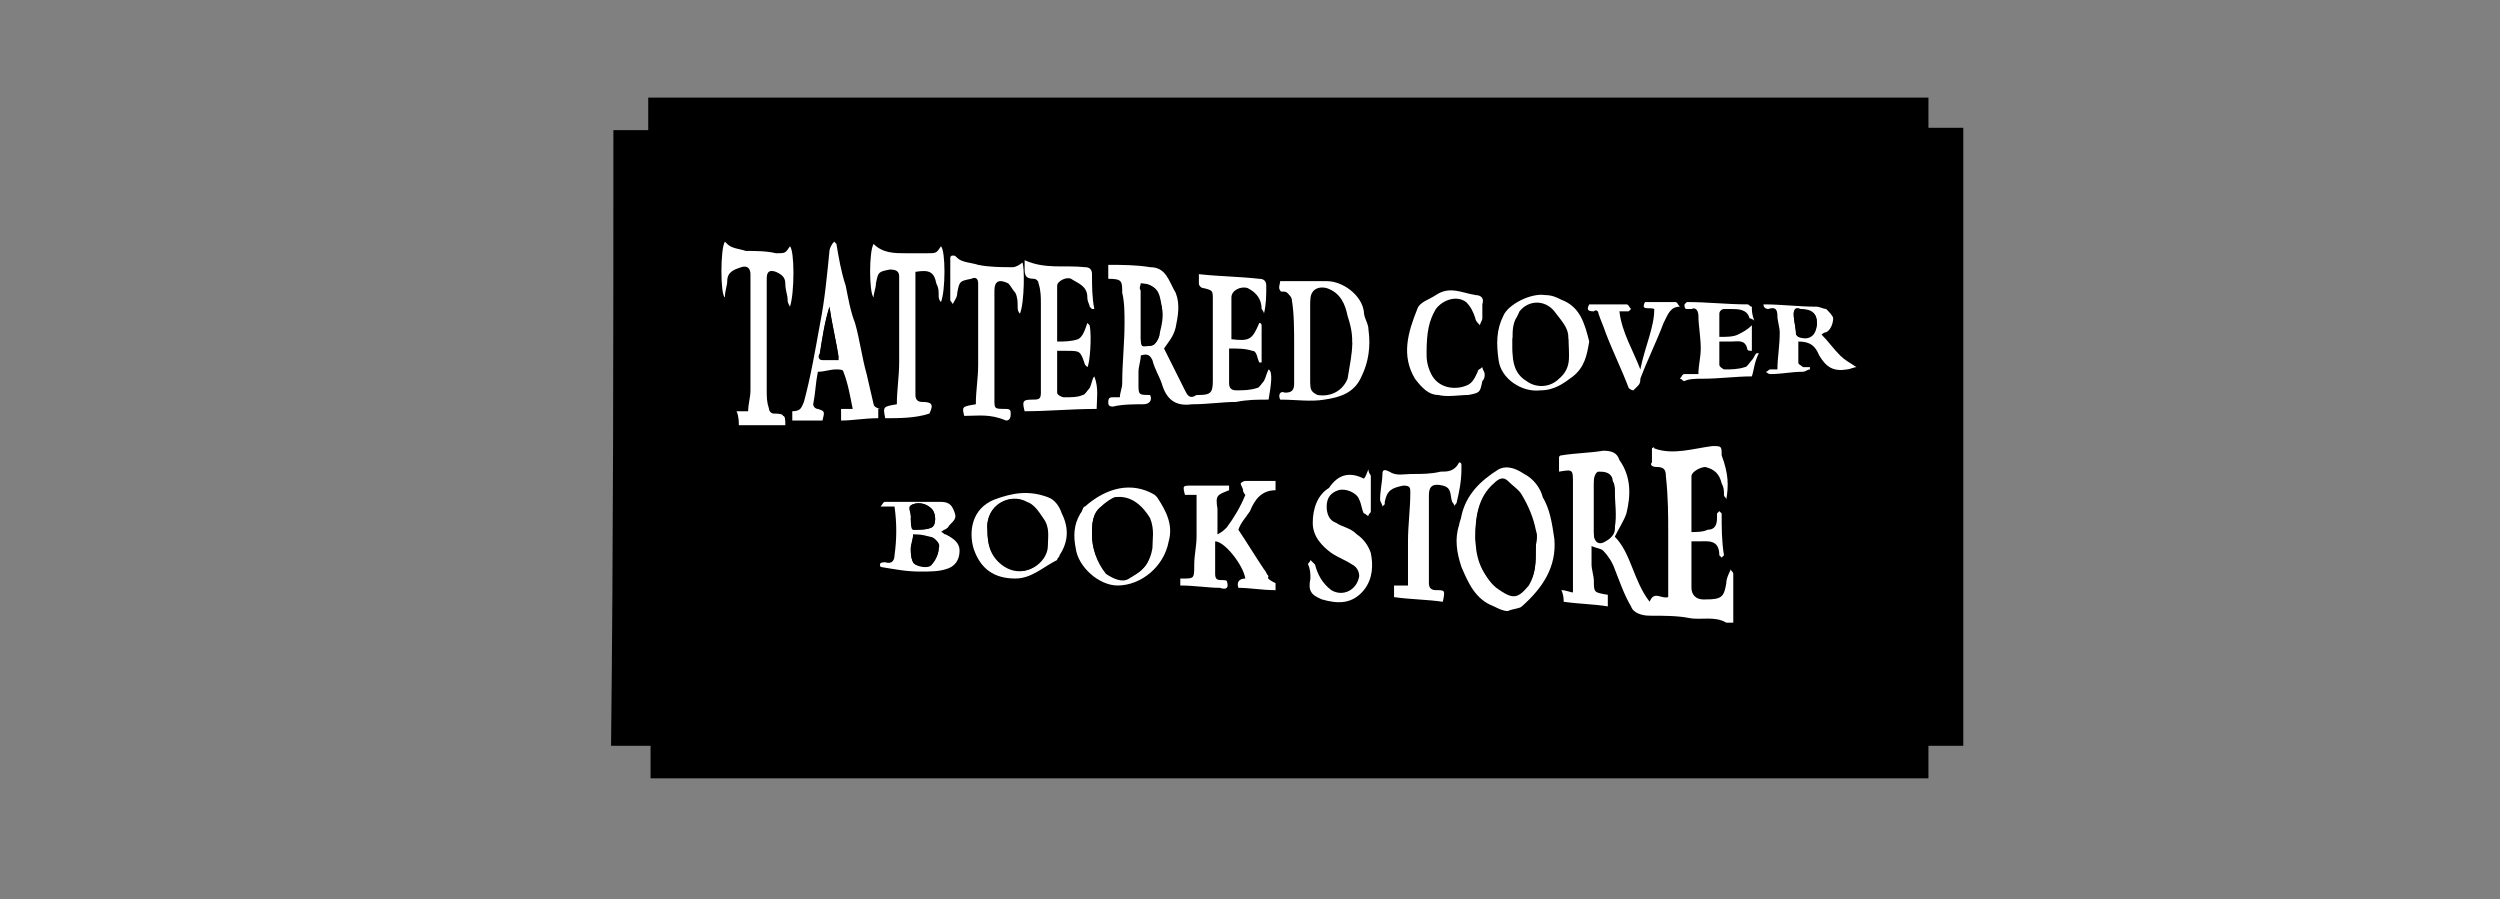 <?xml version="1.0" encoding="utf-8"?>
<!-- Generator: Adobe Illustrator 25.0.1, SVG Export Plug-In . SVG Version: 6.00 Build 0)  -->
<svg version="1.1" id="Layer_1" xmlns="http://www.w3.org/2000/svg" xmlns:xlink="http://www.w3.org/1999/xlink" x="0px" y="0px"
	 viewBox="0 0 107.6 38.7" style="enable-background:new 0 0 107.6 38.7;" xml:space="preserve">
<rect x="0" y="0" width="107.6" height="38.7" fill="#808080" stroke="none"/>
<style type="text/css">
	.st0{fill:#FFFFFF;}
</style>
<g>
	<path d="M26.4,5.6c0.5,0,1,0,1.5,0c0-0.5,0-0.9,0-1.4c18.4,0,36.7,0,55.1,0c0,0.4,0,0.9,0,1.3c0.5,0,1,0,1.5,0c0,8.9,0,17.7,0,26.6
		c-0.5,0-1,0-1.5,0c0,0.5,0,0.9,0,1.4c-18.3,0-36.7,0-55,0c0-0.4,0-0.9,0-1.4c-0.6,0-1.1,0-1.7,0C26.4,23.4,26.4,14.5,26.4,5.6z"/>
	<path d="M74.3,21.5C74.4,21.5,74.4,21.5,74.3,21.5c0.1-0.6,0.1-1.1,0.1-1.7c0-0.4,0-0.4-0.4-0.4c-0.8,0-1.7,0.3-2.5,0.1
		c0,0,0,0-0.1,0c0,0.2,0,0.4,0,0.6c0,0.2,0.1,0.3,0.2,0.2c0.3-0.1,0.4,0.1,0.4,0.4c0,0.8,0,1.6,0.1,2.5c0,0.5,0,1.1,0,1.6
		c0,0.4,0,0.8,0,1.1c-0.3,0.2-0.6-0.3-0.8,0.2c-0.7-0.9-0.8-2.1-1.5-2.8c0.2-0.4,0.5-0.6,0.5-1c0.2-0.8,0.1-1.6-0.3-2.3
		c-0.2-0.3-0.4-0.5-0.7-0.4c-0.6,0.1-1.2,0.1-1.8,0.2c-0.1,0-0.1,0.1-0.1,0.1c0,0.2,0,0.4,0,0.6c0.6-0.1,0.6-0.1,0.6,0.5
		c0,0.1,0,0.2,0,0.2c0,0.5,0,1,0,1.5c0,0.8,0,1.5,0,2.3c0,0.2,0,0.4,0,0.7c-0.2,0-0.3-0.1-0.5-0.1c0,0.2,0,0.4,0.1,0.5
		c0.7,0.1,1.3,0.1,1.9,0.2c0-0.2,0-0.4,0-0.5c-0.6-0.1-0.6-0.1-0.6-0.6c0-0.2-0.1-0.5-0.1-0.7c0-0.3,0-0.5,0-0.8
		c0.2,0.1,0.4,0.1,0.5,0.2c0.2,0.2,0.3,0.5,0.5,0.8c0.2,0.5,0.5,1.1,0.7,1.6c0.2,0.3,0.5,0.4,0.8,0.4c0.6,0,1.1,0,1.7,0.1
		c0.5,0.1,1.1,0,1.6,0.2c0.1,0,0.1,0,0.3,0c0-0.7,0-1.4,0-2.1c0-0.1-0.1-0.1-0.1-0.2c-0.1,0.2-0.1,0.4-0.2,0.6
		c-0.1,0.7-0.2,0.7-0.9,0.7c0,0-0.1,0-0.1,0c-0.3,0-0.5-0.2-0.5-0.5c0-0.2,0-0.4,0-0.5c0-0.5,0-1,0-1.5c0.1,0,0.2,0,0.3,0
		c0.5,0,0.9,0,0.9,0.6c0,0,0.1,0.1,0.1,0.1c0,0,0.1-0.1,0.1-0.1c0-0.6,0-1.2-0.1-1.8c0,0-0.1-0.1-0.1-0.1c0,0-0.1,0.1-0.1,0.1
		c0,0.1,0,0.1,0,0.2c0,0.3-0.1,0.5-0.4,0.5c-0.2,0-0.5,0-0.7,0.1c0-0.8,0-1.6,0-2.4c0-0.2,0.4-0.5,0.6-0.4c0.4,0.1,0.6,0.3,0.7,0.7
		c0,0.2,0,0.3,0.1,0.5C74.2,21.4,74.3,21.5,74.3,21.5z"/>
	<path d="M50.1,15c0.2-0.3,0.4-0.6,0.5-0.9c0.1-0.5,0.2-1,0-1.5c-0.2-0.5-0.4-1-1.1-1.1c-0.6,0-1.2-0.1-1.8-0.1c0,0.2,0,0.4,0,0.6
		c0.6,0,0.6,0,0.6,0.6c0,0.4,0.1,0.9,0.1,1.3c0,0.9-0.1,1.7-0.1,2.6c0,0.2,0,0.4-0.1,0.6c-0.1,0-0.2,0-0.3,0c-0.2,0-0.2,0-0.2,0.2
		c0,0.1,0,0.2,0.2,0.2c0.4,0,0.9-0.1,1.3-0.1c0.3,0,0.3-0.1,0.3-0.4c-0.5,0-0.5,0-0.5-0.5c0-0.2,0-0.3,0-0.5c0-0.2,0-0.5,0.1-0.7
		c0.3-0.1,0.4,0,0.5,0.2c0.1,0.3,0.3,0.6,0.4,1c0.2,0.7,0.6,0.9,1.3,0.9c0.6-0.1,1.2-0.1,1.9-0.1c0.5,0,0.9,0,1.4-0.1
		c0.2-0.6,0.2-1.2,0-1.3c-0.1,0.2-0.1,0.3-0.2,0.5c-0.1,0.1-0.2,0.3-0.3,0.3c-0.3,0.1-0.6,0.1-0.9,0.1c-0.2,0-0.3-0.1-0.3-0.3
		c0-0.5,0-1,0-1.5c0.4,0,0.7,0,1,0.1c0.1,0.1,0.2,0.3,0.3,0.5c0,0,0.1,0,0.1,0c0-0.5,0-1.1,0-1.6c0,0-0.1-0.1-0.1-0.1
		c-0.3,0.7-0.4,0.8-1.2,0.7c0-0.6,0-1.2,0-1.8c0-0.3,0.4-0.5,0.7-0.4c0.4,0.1,0.6,0.4,0.6,0.9c0,0.1,0.1,0.2,0.1,0.2
		c0.1-0.4,0.1-0.8,0.1-1.2c0-0.2-0.1-0.3-0.3-0.3c-0.8,0-1.7-0.1-2.6-0.2c0,0.1,0,0.3,0,0.4c0,0.1,0.1,0.2,0.2,0.2
		c0.4,0.1,0.4,0.1,0.4,0.5c0,1.2,0,2.3,0,3.5c0,0.6-0.1,0.6-0.6,0.6c0,0-0.1,0-0.1,0c-0.3,0.3-0.4,0-0.5-0.2
		C50.7,16.2,50.4,15.6,50.1,15z"/>
	<path d="M66.9,23.2C66.9,23.2,66.9,23.2,66.9,23.2c-0.1-0.7-0.2-1.3-0.4-1.9c-0.1-0.5-0.4-0.8-0.8-1c-0.3-0.2-0.7-0.4-1.1-0.2
		c-0.8,0.5-1.4,1.1-1.6,2c0,0.1,0,0.3-0.1,0.4c-0.2,0.6-0.1,1.3,0.1,1.8c0.3,0.7,0.6,1.4,1.4,1.7c0.2,0.1,0.4,0.2,0.6,0.2
		c0.2,0,0.5-0.1,0.6-0.2C66.4,25.3,67,24.4,66.9,23.2z"/>
	<path d="M33.8,18.3c0-0.2,0-0.4,0-0.6c0-0.1-0.3,0-0.4-0.1c-0.1,0-0.2-0.1-0.2-0.2c0-0.3-0.1-0.5-0.1-0.8c0-1,0-2,0-3
		c0-0.6,0-1.2,0-1.8c0-0.3,0.1-0.4,0.4-0.3c0.2,0.1,0.4,0.2,0.4,0.5c0,0.2,0,0.4,0.1,0.7c0,0.1,0.1,0.2,0.1,0.3
		c0.2-0.5,0.2-2.4,0-2.6c-0.2,0.3-0.2,0.3-0.6,0.3c-0.5,0-0.9,0-1.3-0.1c-0.3,0-0.6,0-0.8-0.3c0,0-0.1-0.1-0.1-0.1
		c-0.2,0.3-0.2,2.3,0,2.4c0-0.2,0.1-0.4,0.1-0.7c0-0.4,0.3-0.5,0.6-0.6c0.3-0.1,0.4,0.1,0.4,0.3c0,0.3,0,0.5,0,0.8
		c0,1.4,0,2.8,0,4.2c0,0.3,0,0.6-0.1,0.9c-0.2,0-0.3,0-0.5,0c0,0.2,0,0.4,0.1,0.6C32.5,18.3,33.2,18.3,33.8,18.3z"/>
	<path d="M37.8,17.6c0,0-0.1,0-0.1,0c-0.1-0.1-0.2-0.1-0.3-0.2c-0.1-0.4-0.2-0.9-0.3-1.3c-0.2-0.7-0.3-1.5-0.5-2.2
		c-0.1-0.5-0.3-1.1-0.4-1.6c-0.1-0.6-0.2-1.2-0.4-1.8c0,0,0,0-0.1-0.1c-0.1,0.1-0.2,0.3-0.2,0.4c-0.1,1-0.2,2.1-0.4,3.1
		c-0.2,1.2-0.5,2.3-0.7,3.4c-0.1,0.2-0.1,0.5-0.5,0.4c0,0.2,0,0.3,0,0.4c0.5,0,0.9,0,1.3,0c0.1-0.4,0.1-0.4-0.2-0.5
		c-0.1,0-0.2-0.1-0.2-0.2c0.1-0.5,0.1-0.9,0.2-1.4c0.3,0,0.5-0.1,0.8-0.1c0.1,0,0.3,0,0.3,0.1c0.1,0.5,0.2,1,0.4,1.6
		c-0.2,0-0.3,0-0.5,0c0,0.2,0,0.3,0,0.5c0.6,0,1.1-0.1,1.6-0.1C37.7,17.9,37.8,17.7,37.8,17.6z"/>
	<path d="M47.2,17.6c0-0.5,0.2-1,0.1-1.5c-0.1,0.2-0.2,0.4-0.2,0.5c-0.1,0.1-0.2,0.3-0.3,0.3c-0.3,0.1-0.5,0.1-0.8,0.1
		c-0.1,0-0.3-0.1-0.3-0.2c0-0.6,0-1.2,0-1.8c0.2,0,0.3,0,0.4,0c0.6,0,0.6,0,0.8,0.6c0,0,0,0.1,0.1,0.1c0.1-0.1,0.2-1.4,0.1-1.8
		c0-0.1-0.1-0.1-0.1-0.1c-0.1,0.3-0.2,0.6-0.4,0.7c-0.2,0.1-0.5,0.1-0.9,0.1c0-0.8,0-1.6,0-2.4c0-0.2,0.4-0.4,0.6-0.3
		c0.3,0.2,0.7,0.3,0.7,0.8c0,0.1,0,0.2,0.1,0.4c0,0.1,0.1,0.1,0.1,0.1c0,0,0.1,0,0.1,0c0-0.5-0.1-1-0.1-1.5c0-0.2-0.1-0.2-0.3-0.3
		c-0.9-0.1-1.7,0.1-2.6-0.3c0,0.2,0,0.2,0,0.3c0,0.3,0,0.5,0.4,0.5c0.1,0,0.2,0.1,0.2,0.2c0,0.3,0.1,0.6,0.1,0.9c0,1.3,0,2.5,0,3.8
		c0,0.3-0.1,0.4-0.4,0.3c-0.4,0-0.4,0.1-0.3,0.5C45.1,17.7,46.1,17.7,47.2,17.6z"/>
	<path d="M55.1,17.2c0.7,0,1.3,0,1.9,0c0.7-0.1,1.3-0.3,1.6-1c0.3-0.6,0.4-1.3,0.3-2c0-0.3-0.2-0.5-0.2-0.8
		c-0.1-0.7-0.9-1.3-1.6-1.3c-0.6,0-1.3,0-2,0c0,0.1,0,0.3,0,0.4c0,0.1,0.2,0,0.3,0.1c0.1,0.1,0.2,0.2,0.2,0.3c0,0.7,0.1,1.4,0.1,2
		c0,0.5,0,1.1,0,1.6c0,0.2-0.1,0.4-0.4,0.4C55.1,16.9,55.1,17,55.1,17.2z"/>
	<path d="M38.1,18c0.7,0,1.3,0,1.9,0c0.2-0.4,0.1-0.5-0.3-0.5c-0.2,0-0.3-0.1-0.3-0.3c0-0.9,0-1.8,0-2.6c0-0.7,0-1.4,0-2.1
		c0-0.2,0-0.4,0-0.6c0.6-0.1,0.8,0,0.9,0.5c0,0.2,0,0.3,0.1,0.5c0,0.1,0.1,0.2,0.1,0.3c0.2-0.5,0.2-2.2,0-2.4
		c-0.2,0.3-0.2,0.3-0.6,0.3c-0.3,0-0.6,0-0.9,0c-0.5,0-1,0-1.4-0.4c-0.2,0.3-0.1,2.1,0,2.3c0-0.2,0.1-0.4,0.1-0.6
		c0.1-0.5,0.1-0.5,0.6-0.6c0.2,0,0.4,0,0.4,0.3c0,0.2,0,0.5,0,0.7c0,1,0,2,0,3c0,0.6,0,1.2-0.1,1.8C38,17.6,38,17.6,38.1,18z"/>
	<path d="M54.9,25.1C54.8,25.1,54.8,25.1,54.9,25.1c-0.2-0.1-0.3-0.2-0.5-0.4c-0.1-0.1-0.2-0.2-0.2-0.3c-0.4-0.6-0.7-1.1-1.1-1.7
		c0.2-0.2,0.4-0.5,0.5-0.8c0.3-0.4,0.6-0.8,1.1-0.9c0-0.2,0-0.3,0-0.4c-0.4,0-0.9,0-1.3,0c-0.1,0-0.2,0.1-0.2,0.1
		c0,0.1,0.1,0.2,0.1,0.3c0,0.1,0.1,0.2,0.1,0.2c-0.3,0.5-0.5,0.9-0.8,1.4c-0.1,0.1-0.3,0.2-0.4,0.3c0-0.4,0-0.8,0-1.1
		c0-0.6,0-0.6,0.5-0.8c0-0.1,0-0.2,0-0.2c-0.5,0-1.1,0-1.6,0c-0.4,0-0.4,0-0.3,0.4c0.2,0,0.3,0,0.5,0c0,0.6,0,1.2,0,1.8
		c0,0.4,0,0.8-0.1,1.2c0,0.6-0.1,0.6-0.5,0.6c0,0,0,0-0.1,0c0,0.1,0,0.2,0,0.3c0.6,0,1.1,0.1,1.7,0.1c0.3,0,0.3,0,0.3-0.3
		c-0.2-0.1-0.5,0.1-0.5-0.3c0-0.5,0-0.9,0-1.4c0.4,0,1.2,1,1.3,1.6c-0.2,0.1-0.4,0.1-0.3,0.4c0.5,0,1.1,0.1,1.6,0.1
		C54.9,25.3,54.9,25.2,54.9,25.1z"/>
	<path d="M41.5,17.9c0.6,0,1.2,0,1.8,0c0.2,0,0.2-0.1,0.2-0.3c0-0.2,0-0.2-0.2-0.2c-0.4,0-0.4,0-0.5-0.4c0-0.1,0-0.2,0-0.4
		c0-0.9,0-1.8,0-2.7c0-0.5,0-1,0-1.6c0-0.4,0.2-0.6,0.6-0.3c0.1,0.1,0.2,0.2,0.3,0.4c0.1,0.2,0.1,0.4,0.1,0.6c0,0.1,0.1,0.2,0.1,0.3
		c0.2-0.5,0.2-2.1,0.1-2.2c-0.2,0.1-0.3,0.2-0.4,0.2c-0.5,0-1,0-1.5-0.1c-0.3,0-0.6,0-0.9-0.3c0,0-0.1,0-0.2-0.1
		c0,0.1-0.1,0.1-0.1,0.1c0,0.6,0,1.2,0,1.8c0,0.1,0.1,0.1,0.1,0.2c0.1-0.2,0.1-0.4,0.2-0.5c0.1-0.5,0.2-0.5,0.6-0.6
		c0.2,0,0.3,0,0.3,0.2c0,0.2,0,0.5,0,0.7c0,0.9,0,1.9,0,2.8c0,0.6-0.1,1.1-0.1,1.7C41.3,17.4,41.3,17.4,41.5,17.9z"/>
	<path d="M62.1,25.9c0.1-0.5,0.1-0.5-0.4-0.5c-0.2,0-0.3-0.1-0.3-0.3c0-0.6,0-1.1,0-1.7c0-0.7,0-1.4,0-2.1c0-0.4,0.2-0.5,0.6-0.4
		c0.4,0.1,0.4,0.4,0.4,0.7c0,0.1,0.1,0.2,0.1,0.2c0-0.1,0.1-0.1,0.1-0.2c0.1-0.5,0.1-1,0.2-1.4c0-0.1,0-0.2,0-0.2c0,0-0.1,0-0.1-0.1
		c-0.1,0.5-0.5,0.4-0.8,0.4c-0.4,0-0.8,0.1-1.2,0.1c-0.3,0-0.7,0.1-1-0.1c-0.2-0.1-0.2,0-0.3,0.1c0,0.4-0.1,0.8-0.1,1.1
		c0,0.1,0,0.2,0.1,0.3c0.1-0.1,0.1-0.1,0.1-0.1c0,0,0-0.1,0-0.1c0.1-0.5,0.4-0.7,0.8-0.7c0.3,0,0.3,0.1,0.3,0.3
		c0,0.7-0.1,1.4-0.1,2.1c0,0.3,0,0.7,0,1c0,0.3,0,0.6,0,0.9c-0.2,0-0.4,0-0.6,0c0,0.2,0,0.3,0,0.5C60.7,25.8,61.4,25.8,62.1,25.9z"
		/>
	<path d="M58.7,20.6c-0.5-0.4-1.1-0.2-1.5,0.1c-0.5,0.4-0.7,0.9-0.7,1.5c0,0.6,0.4,1,0.8,1.3c0.3,0.2,0.6,0.3,0.9,0.5
		c0.2,0.1,0.3,0.3,0.3,0.5c0,0.6-0.6,0.9-1.2,0.6c-0.4-0.2-0.6-0.6-0.7-1.1c0-0.1-0.1-0.1-0.2-0.2c0,0.1-0.1,0.1-0.1,0.2
		c0,0.2,0.1,0.4,0.1,0.6c-0.1,0.5,0.1,0.7,0.5,0.9c0.7,0.2,1.3,0.2,1.8-0.4c0.4-0.5,0.4-1.1,0.3-1.6c-0.1-0.3-0.4-0.6-0.6-0.8
		c-0.2-0.2-0.6-0.3-0.9-0.5c-0.3-0.2-0.4-0.4-0.4-0.7c0-0.3,0.2-0.6,0.5-0.7c0.3-0.1,0.8,0.1,0.9,0.4c0.1,0.2,0.1,0.4,0.2,0.6
		c0,0.1,0.1,0.1,0.2,0.1c0-0.1,0.1-0.1,0.1-0.2c0-0.5,0-1,0-1.5c0-0.1,0-0.1-0.1-0.3C58.8,20.4,58.7,20.5,58.7,20.6z"/>
	<path d="M48.1,25.2c1,0,2-0.8,2.2-1.9c0.2-0.7-0.1-1.3-0.5-1.9c0,0-0.1-0.1-0.1-0.1c-1.1-0.6-2.1-0.4-3,0.5
		c-0.1,0.1-0.1,0.2-0.2,0.3c-0.2,0.5-0.2,1-0.2,1.5C46.4,24.4,47.3,25.2,48.1,25.2z"/>
	<path d="M68.4,14.7c-0.2-0.7-0.3-1.5-1.2-1.8c-0.2-0.1-0.5-0.2-0.7-0.2c-0.6-0.1-1.5,0.4-1.8,0.9c-0.3,0.6-0.3,1.3-0.2,1.9
		c0.1,0.8,1,1.4,1.8,1.3c0.5-0.1,0.9-0.4,1.4-0.6C68.1,15.8,68.2,15.3,68.4,14.7z"/>
	<path d="M43.7,24.9c0.7,0,1.3-0.5,1.8-0.8c0.1,0,0.1-0.1,0.1-0.2c0.3-0.6,0.4-1.2,0.1-1.8c-0.2-0.3-0.3-0.5-0.6-0.7
		c-0.8-0.3-1.6-0.2-2.3,0.1c-0.9,0.4-1.1,1.4-0.9,2.1C42.1,24.5,42.7,24.9,43.7,24.9z"/>
	<path d="M38.5,21.8c0.1,0.7,0.1,1.4,0,2.1c-0.1,0.3-0.1,0.4-0.4,0.3c-0.2,0-0.3,0-0.2,0.2c0.6,0.1,1.2,0.2,1.7,0.2
		c0.3,0,0.7,0,1.1-0.1c0.4-0.1,0.6-0.4,0.6-0.8c0-0.3-0.1-0.5-0.6-0.7c-0.1,0-0.1-0.1-0.2-0.1c0.1-0.1,0.2-0.1,0.3-0.2
		c0.2-0.2,0.4-0.3,0.3-0.6c-0.1-0.3-0.3-0.5-0.6-0.5c-0.8,0-1.6,0-2.4,0c-0.1,0-0.1,0.1-0.2,0.2C38.1,21.7,38.3,21.8,38.5,21.8z"/>
	<path d="M61.4,15.2c0-0.9,0.1-1.4,0.4-1.9c0.2-0.4,0.9-0.6,1.3-0.3c0.3,0.2,0.4,0.4,0.4,0.7c0,0.1,0.1,0.2,0.2,0.3
		c0-0.1,0.1-0.2,0.1-0.3c0-0.2,0-0.4,0-0.6c0-0.3-0.1-0.4-0.3-0.4c-0.6-0.1-1.1-0.4-1.7,0c-0.3,0.2-0.6,0.3-0.8,0.6
		c-0.4,1-0.8,1.9-0.1,3c0.2,0.4,0.6,0.6,1,0.7c0.4,0,0.9,0,1.3,0c0.5-0.1,0.5-0.1,0.6-0.6c0-0.1,0.1-0.2,0.1-0.3
		c0-0.1,0-0.2-0.1-0.3c-0.1,0.1-0.2,0.1-0.2,0.2c-0.1,0.3-0.2,0.5-0.5,0.6c-0.5,0.2-1.2,0.1-1.5-0.5C61.4,15.7,61.4,15.4,61.4,15.2z
		"/>
	<path d="M75.9,13.1c0,0.3,0.1,0.3,0.3,0.2c0.3,0,0.4,0.1,0.4,0.3c0,0.2,0.1,0.5,0.1,0.7c0,0.5,0,1-0.1,1.6c-0.1,0-0.2,0-0.3,0
		c-0.1,0-0.2,0.1-0.2,0.1c0.1,0,0.2,0.1,0.2,0.1c0.5,0,0.9,0,1.4-0.1c0.1,0,0.2-0.1,0.3-0.1c0,0,0-0.1,0-0.1c-0.1,0-0.2,0-0.3,0
		c-0.1,0-0.2-0.1-0.2-0.2c0-0.3,0-0.6,0-0.9c0.4,0,0.7,0.1,0.9,0.6c0.3,0.5,0.6,0.7,1.2,0.6c0.1,0,0.3,0,0.4-0.1
		c-0.3-0.2-0.5-0.3-0.7-0.5c-0.3-0.3-0.5-0.6-0.8-0.9c0,0,0.1-0.1,0.2-0.1c0.3-0.1,0.4-0.4,0.3-0.6c0-0.2-0.2-0.3-0.3-0.4
		c-0.1-0.1-0.2-0.1-0.4-0.1C77.5,13.1,76.7,13.1,75.9,13.1z"/>
	<path d="M71.2,13.3c0,0.9-0.4,1.6-0.7,2.4c-0.2-0.9-0.8-1.6-0.9-2.5c0.2,0,0.3,0,0.4,0c0,0,0,0,0.1-0.1C70.1,13,70,12.9,70,12.9
		c-0.5,0-1,0-1.6,0c0,0.2-0.1,0.3,0.2,0.3c0.1,0,0.2,0.1,0.2,0.1c0.1,0.3,0.2,0.5,0.3,0.8c0.3,0.8,0.7,1.6,1,2.4
		c0,0.1,0.1,0.1,0.2,0.1c0.1,0,0.2-0.1,0.2-0.2c0.1-0.1,0.1-0.2,0.1-0.3c0.3-0.8,0.7-1.6,1-2.4c0.1-0.3,0.2-0.6,0.7-0.7
		c-0.1-0.1-0.1-0.2-0.2-0.2c-0.4,0-0.9,0-1.3,0C70.7,13.4,71,13.2,71.2,13.3z"/>
	<path d="M75.4,16.2c0-0.3,0.1-0.6,0.1-0.9c0,0-0.1,0-0.1,0c-0.1,0.1-0.1,0.2-0.2,0.3c-0.1,0.1-0.2,0.3-0.3,0.3
		c-0.3,0.1-0.6,0.1-0.9,0.1c-0.1,0-0.2-0.1-0.2-0.2c0-0.3,0-0.7,0-1c0.2,0,0.4,0,0.5,0c0.3,0,0.6,0,0.7,0.3c0,0,0.1,0,0.2,0.1
		c0-0.4,0-0.7,0-1.1c-0.2,0.1-0.4,0.3-0.6,0.4c-0.2,0.1-0.5,0.1-0.8,0.1c0-0.4,0-0.7,0-1c0-0.1,0.1-0.2,0.2-0.2c0.1,0,0.2,0,0.3,0
		c0.3,0.1,0.7,0,0.8,0.4c0,0,0.1,0.1,0.2,0.1c0-0.2,0-0.4-0.1-0.6c0-0.1-0.1-0.1-0.2-0.1c-0.9-0.1-1.7-0.1-2.6-0.1
		c0,0-0.1,0.1-0.1,0.1c0,0.1,0.1,0.1,0.1,0.2c0,0,0.1,0,0.2,0c0.2,0,0.3,0.1,0.3,0.3c0,0.5,0.1,1,0.1,1.4c0,0.4,0,0.7-0.1,1.1
		c-0.2,0-0.4,0-0.6,0c-0.1,0-0.1,0.1-0.2,0.2c0.1,0,0.1,0.1,0.2,0.1c0.3,0,0.6,0,0.8-0.1C74,16.3,74.7,16.3,75.4,16.2z"/>
	<path class="st0" d="M74.3,21.5c0-0.1-0.1-0.1-0.1-0.2c0-0.2,0-0.3-0.1-0.5c-0.1-0.4-0.3-0.6-0.7-0.7c-0.2,0-0.6,0.2-0.6,0.4
		c0,0.8,0,1.6,0,2.4c0.2,0,0.5,0,0.7-0.1c0.3,0,0.4-0.2,0.4-0.5c0-0.1,0-0.1,0-0.2c0,0,0.1-0.1,0.1-0.1c0,0,0.1,0.1,0.1,0.1
		c0,0.6,0,1.2,0.1,1.8c0,0-0.1,0.1-0.1,0.1c0,0-0.1-0.1-0.1-0.1c0-0.7-0.5-0.6-0.9-0.6c-0.1,0-0.2,0-0.3,0c0,0.5,0,1,0,1.5
		c0,0.2,0,0.4,0,0.5c0,0.3,0.2,0.5,0.5,0.5c0,0,0.1,0,0.1,0c0.7,0,0.8-0.1,0.9-0.7c0-0.2,0.1-0.4,0.2-0.6c0,0.1,0.1,0.1,0.1,0.2
		c0,0.7,0,1.4,0,2.1c-0.1,0-0.2,0-0.3,0c-0.5-0.3-1.1-0.1-1.6-0.2c-0.5-0.1-1.1-0.1-1.7-0.1c-0.3,0-0.7-0.1-0.8-0.4
		c-0.3-0.5-0.5-1.1-0.7-1.6c-0.1-0.3-0.3-0.6-0.5-0.8c-0.1-0.1-0.3-0.1-0.5-0.2c0,0.3,0,0.6,0,0.8c0,0.2,0.1,0.5,0.1,0.7
		c0,0.5,0,0.5,0.6,0.6c0,0.2,0,0.4,0,0.5c-0.6-0.1-1.2-0.1-1.9-0.2c0-0.1,0-0.3-0.1-0.5c0.2,0,0.4,0.1,0.5,0.1c0-0.2,0-0.5,0-0.7
		c0-0.8,0-1.5,0-2.3c0-0.5,0-1,0-1.5c0-0.1,0-0.2,0-0.2c0-0.6,0-0.6-0.6-0.5c0-0.2,0-0.4,0-0.6c0-0.1,0.1-0.1,0.1-0.1
		c0.6-0.1,1.2-0.1,1.8-0.2c0.4,0,0.6,0.1,0.7,0.4c0.5,0.7,0.5,1.5,0.3,2.3c-0.1,0.3-0.3,0.6-0.5,1c0.7,0.7,0.8,1.9,1.5,2.8
		c0.2-0.5,0.5-0.1,0.8-0.2c0-0.3,0-0.7,0-1.1c0-0.5,0-1.1,0-1.6c0-0.8,0-1.6-0.1-2.5c0-0.3-0.1-0.4-0.4-0.4c-0.2,0-0.3-0.1-0.2-0.2
		c0-0.2,0-0.4,0-0.6c0,0,0.1-0.1,0.1,0c0.8,0.3,1.7,0,2.5-0.1c0.4,0,0.4,0,0.4,0.4C74.4,20.4,74.4,20.9,74.3,21.5
		C74.4,21.5,74.4,21.5,74.3,21.5z M68.6,22.3C68.6,22.3,68.6,22.3,68.6,22.3c0,0.2,0,0.4,0,0.6c0,0.4,0.2,0.5,0.5,0.3
		c0.2-0.1,0.4-0.3,0.4-0.5c0.1-0.5,0-1.1,0-1.6c0-0.2-0.1-0.3-0.1-0.5c-0.1-0.3-0.4-0.3-0.6-0.3c-0.1,0-0.2,0.2-0.2,0.4
		C68.6,21.3,68.6,21.8,68.6,22.3z"/>
	<path class="st0" d="M50.1,15c0.3,0.6,0.6,1.2,0.9,1.8c0.1,0.2,0.2,0.4,0.5,0.2c0,0,0.1,0,0.1,0c0.5,0,0.6-0.1,0.6-0.6
		c0-1.2,0-2.3,0-3.5c0-0.4,0-0.4-0.4-0.5c-0.1,0-0.2-0.1-0.2-0.2c0-0.1,0-0.3,0-0.4c0.9,0.1,1.7,0.1,2.6,0.2c0.2,0,0.3,0.1,0.3,0.3
		c0,0.4,0,0.8-0.1,1.2c0-0.1-0.1-0.2-0.1-0.2c0-0.4-0.2-0.7-0.6-0.9c-0.3-0.1-0.7,0.1-0.7,0.4c0,0.6,0,1.2,0,1.8
		c0.8,0.1,0.9,0,1.2-0.7c0.1,0,0.1,0.1,0.1,0.1c0,0.5,0,1.1,0,1.6c0,0-0.1,0-0.1,0c-0.1-0.2-0.1-0.5-0.3-0.5c-0.3-0.1-0.6-0.1-1-0.1
		c0,0.5,0,1,0,1.5c0,0.2,0.1,0.3,0.3,0.3c0.3,0,0.6,0,0.9-0.1c0.1,0,0.2-0.2,0.3-0.3c0.1-0.2,0.1-0.3,0.2-0.5c0.2,0.1,0.1,0.7,0,1.3
		c-0.5,0-0.9,0-1.4,0.1c-0.6,0-1.2,0.1-1.9,0.1c-0.7,0.1-1.1-0.2-1.3-0.9c-0.1-0.3-0.3-0.6-0.4-1c-0.1-0.2-0.2-0.3-0.5-0.2
		c0,0.2-0.1,0.5-0.1,0.7c0,0.2,0,0.3,0,0.5c0,0.5,0,0.5,0.5,0.5c0.1,0.2,0,0.4-0.3,0.4c-0.4,0-0.9,0-1.3,0.1c-0.2,0-0.2-0.1-0.2-0.2
		c0-0.2,0.1-0.2,0.2-0.2c0.1,0,0.2,0,0.3,0c0-0.2,0.1-0.4,0.1-0.6c0-0.9,0.1-1.7,0.1-2.6c0-0.4,0-0.9-0.1-1.3c0-0.5,0-0.6-0.6-0.6
		c0-0.2,0-0.4,0-0.6c0.6,0,1.2,0,1.8,0.1c0.7,0,0.8,0.6,1.1,1.1c0.2,0.5,0.1,1,0,1.5C50.5,14.5,50.3,14.7,50.1,15z M49.1,12.2
		c0,0.1,0,0.2,0,0.3c0,0.7,0,1.4,0,2.1c0,0.1,0.1,0.3,0.1,0.3c0.2,0,0.4,0,0.5-0.1c0.1-0.1,0.2-0.3,0.2-0.4c0-0.4,0.1-0.8,0.1-1.2
		C49.8,12.5,49.7,12.2,49.1,12.2z"/>
	<path class="st0" d="M66.9,23.2c0.1,1.2-0.5,2.1-1.4,2.9c-0.1,0.1-0.4,0.1-0.6,0.2c-0.2,0-0.4-0.1-0.6-0.2c-0.8-0.3-1.1-1-1.4-1.7
		c-0.2-0.6-0.3-1.2-0.1-1.8c0-0.1,0.1-0.3,0.1-0.4c0.2-0.9,0.8-1.5,1.6-2c0.4-0.2,0.8,0,1.1,0.2c0.4,0.2,0.7,0.6,0.8,1
		C66.7,21.9,66.8,22.5,66.9,23.2C66.9,23.2,66.9,23.2,66.9,23.2z M66.1,23.6c0-0.3,0.1-0.5,0-0.8c-0.1-0.5-0.3-1-0.6-1.5
		c-0.1-0.2-0.4-0.4-0.6-0.6c-0.2-0.2-0.4-0.1-0.6,0.1c-0.7,0.6-0.8,1.5-0.8,2.3c0,0.8,0.2,1.6,0.9,2.1c0.6,0.5,0.9,0.5,1.4-0.1
		C66.1,24.7,66.1,24.2,66.1,23.6z"/>
	<path class="st0" d="M33.8,18.3c-0.7,0-1.3,0-2,0c0-0.1,0-0.4-0.1-0.6c0.2,0,0.3,0,0.5,0c0-0.3,0.1-0.6,0.1-0.9c0-1.4,0-2.8,0-4.2
		c0-0.3,0-0.5,0-0.8c0-0.2-0.1-0.4-0.4-0.3c-0.3,0.1-0.6,0.2-0.6,0.6c0,0.2-0.1,0.4-0.1,0.7c-0.2-0.1-0.2-2.1,0-2.4
		c0,0,0.1,0.1,0.1,0.1c0.2,0.2,0.5,0.2,0.8,0.3c0.4,0,0.9,0,1.3,0.1c0.4,0,0.4,0,0.6-0.3c0.2,0.2,0.2,2,0,2.6
		c-0.1-0.2-0.1-0.2-0.1-0.3c0-0.2-0.1-0.4-0.1-0.7c0-0.3-0.2-0.4-0.4-0.5c-0.3-0.1-0.4,0-0.4,0.3c0,0.6,0,1.2,0,1.8c0,1,0,2,0,3
		c0,0.3,0,0.5,0.1,0.8c0,0.1,0.1,0.2,0.2,0.2c0.1,0,0.4,0,0.4,0.1C33.8,17.9,33.8,18.1,33.8,18.3z"/>
	<path class="st0" d="M37.8,17.6c0,0.2,0,0.3,0,0.4c-0.6,0-1.1,0.1-1.6,0.1c0-0.1,0-0.3,0-0.5c0.2,0,0.3,0,0.5,0
		c-0.1-0.5-0.2-1.1-0.4-1.6c0-0.1-0.2-0.1-0.3-0.1c-0.3,0-0.5,0.1-0.8,0.1c-0.1,0.5-0.1,0.9-0.2,1.4c0,0.1,0.1,0.2,0.2,0.2
		c0.3,0.1,0.3,0.1,0.2,0.5c-0.4,0-0.8,0-1.3,0c0-0.1,0-0.3,0-0.4c0.4,0,0.4-0.2,0.5-0.4c0.3-1.1,0.5-2.3,0.7-3.4
		c0.2-1,0.3-2.1,0.4-3.1c0-0.1,0.1-0.3,0.2-0.4c0.1,0.1,0.1,0.1,0.1,0.1c0.1,0.6,0.2,1.2,0.4,1.8c0.1,0.5,0.2,1.1,0.4,1.6
		c0.2,0.7,0.3,1.5,0.5,2.2c0.1,0.4,0.2,0.9,0.3,1.3c0,0.1,0.2,0.2,0.3,0.2C37.7,17.6,37.7,17.6,37.8,17.6z M35.7,13.2
		C35.7,13.2,35.7,13.2,35.7,13.2c-0.2,0.6-0.3,1.3-0.4,1.9c0,0.1-0.1,0.3,0.1,0.3c0.2,0,0.4,0,0.7,0C36,14.7,35.8,14,35.7,13.2z"/>
	<path class="st0" d="M47.2,17.6c-1.1,0-2.1,0.1-3.1,0.1c-0.1-0.4-0.1-0.5,0.3-0.5c0.3,0,0.4,0,0.4-0.3c0-1.3,0-2.5,0-3.8
		c0-0.3,0-0.6-0.1-0.9c0-0.1-0.1-0.2-0.2-0.2c-0.4,0-0.4-0.2-0.4-0.5c0-0.1,0-0.2,0-0.3c0.9,0.4,1.7,0.2,2.6,0.3
		c0.2,0,0.3,0.1,0.3,0.3c0,0.5,0,1,0.1,1.5c0,0-0.1,0-0.1,0c0,0-0.1-0.1-0.1-0.1c0-0.1-0.1-0.2-0.1-0.4c0-0.5-0.4-0.6-0.7-0.8
		c-0.2-0.1-0.6,0.1-0.6,0.3c0,0.8,0,1.5,0,2.4c0.3,0,0.6,0,0.9-0.1c0.2-0.1,0.3-0.4,0.4-0.7c0,0,0.1,0.1,0.1,0.1
		c0.1,0.5,0,1.7-0.1,1.8c0,0-0.1-0.1-0.1-0.1c-0.2-0.6-0.2-0.6-0.8-0.6c-0.1,0-0.2,0-0.4,0c0,0.6,0,1.2,0,1.8c0,0.1,0.2,0.2,0.3,0.2
		c0.3,0,0.6,0,0.8-0.1c0.1,0,0.2-0.2,0.3-0.3c0.1-0.2,0.1-0.4,0.2-0.5C47.3,16.7,47.2,17.2,47.2,17.6z"/>
	<path class="st0" d="M55.1,17.2c-0.1-0.2,0-0.4,0.2-0.3c0.3,0,0.4-0.1,0.4-0.4c0-0.5,0-1.1,0-1.6c0-0.7,0-1.4-0.1-2
		c0-0.1-0.1-0.2-0.2-0.3c-0.1-0.1-0.3,0-0.3-0.1c-0.1-0.1,0-0.3,0-0.4c0.7,0,1.3,0,2,0c0.7,0,1.5,0.6,1.6,1.3c0,0.3,0.2,0.5,0.2,0.8
		c0.1,0.7,0,1.4-0.3,2c-0.3,0.7-0.9,0.9-1.6,1C56.4,17.3,55.8,17.2,55.1,17.2z M58.2,14.8c-0.1-0.4-0.1-0.7-0.2-1
		c-0.1-0.5-0.3-1-0.9-1.2c-0.4-0.1-0.7,0-0.7,0.5c0,0.2,0,0.4,0,0.7c0,0.9,0,1.9,0,2.8c0,0.2,0.1,0.3,0.3,0.4
		c0.6,0.1,1.1-0.2,1.3-0.7C58.1,15.7,58.2,15.2,58.2,14.8z"/>
	<path class="st0" d="M38.1,18c-0.1-0.5-0.1-0.5,0.5-0.6c0-0.6,0.1-1.2,0.1-1.8c0-1,0-2,0-3c0-0.2,0-0.5,0-0.7
		c0-0.2-0.1-0.3-0.4-0.3c-0.5,0.1-0.5,0.1-0.6,0.6c0,0.2-0.1,0.4-0.1,0.6c-0.2-0.2-0.2-2,0-2.3c0.4,0.4,0.9,0.4,1.4,0.4
		c0.3,0,0.6,0,0.9,0c0.4,0,0.4,0,0.6-0.3c0.2,0.2,0.2,1.9,0,2.4c-0.1-0.1-0.1-0.2-0.1-0.3c0-0.2,0-0.3-0.1-0.5
		c-0.1-0.5-0.3-0.6-0.9-0.5c0,0.2,0,0.4,0,0.6c0,0.7,0,1.4,0,2.1c0,0.9,0,1.8,0,2.6c0,0.2,0.1,0.3,0.3,0.3c0.4,0,0.5,0.1,0.3,0.5
		C39.4,18,38.7,18,38.1,18z"/>
	<path class="st0" d="M54.9,25.1c0,0.1,0,0.2,0,0.3c-0.6,0-1.1-0.1-1.6-0.1c-0.1-0.3,0.1-0.4,0.3-0.4c-0.1-0.6-0.9-1.6-1.3-1.6
		c0,0.5,0,0.9,0,1.4c0,0.4,0.3,0.2,0.5,0.3c0.1,0.3,0,0.4-0.3,0.3c-0.5,0-1.1-0.1-1.7-0.1c0-0.1,0-0.2,0-0.3c0,0,0,0,0.1,0
		c0.5,0,0.5,0,0.5-0.6c0-0.4,0.1-0.8,0.1-1.2c0-0.6,0-1.2,0-1.8c-0.2,0-0.4,0-0.5,0c-0.1-0.4-0.1-0.4,0.3-0.4c0.5,0,1,0,1.6,0
		c0,0,0,0.1,0,0.2c-0.5,0.2-0.6,0.2-0.5,0.8c0,0.3,0,0.7,0,1.1c0.2-0.1,0.3-0.2,0.4-0.3c0.3-0.4,0.6-0.9,0.8-1.4
		c0,0-0.1-0.1-0.1-0.2c0-0.1-0.1-0.2-0.1-0.3c0,0,0.1-0.1,0.2-0.1c0.4,0,0.8,0,1.3,0c0,0.1,0,0.2,0,0.4c-0.6,0-0.9,0.4-1.1,0.9
		c-0.2,0.3-0.4,0.5-0.5,0.8c0.4,0.6,0.7,1.1,1.1,1.7c0.1,0.1,0.1,0.2,0.2,0.3C54.5,24.9,54.7,25,54.9,25.1
		C54.8,25.1,54.8,25.1,54.9,25.1z"/>
	<path class="st0" d="M41.5,17.9c-0.1-0.4-0.1-0.4,0.5-0.5c0-0.6,0.1-1.1,0.1-1.7c0-0.9,0-1.9,0-2.8c0-0.2,0-0.5,0-0.7
		c0-0.2-0.1-0.3-0.3-0.2c-0.5,0.1-0.5,0.1-0.6,0.6c0,0.2-0.1,0.3-0.2,0.5c0-0.1-0.1-0.1-0.1-0.2c0-0.6,0-1.2,0-1.8
		c0,0,0-0.1,0.1-0.1c0.1,0,0.1,0,0.2,0.1c0.2,0.2,0.6,0.2,0.9,0.3c0.5,0.1,1,0.1,1.5,0.1c0.1,0,0.3-0.1,0.4-0.2
		c0.1,0.1,0.1,1.7-0.1,2.2c-0.1-0.1-0.1-0.2-0.1-0.3c0-0.2,0-0.4-0.1-0.6c-0.1-0.1-0.2-0.3-0.3-0.4c-0.4-0.2-0.6-0.1-0.6,0.3
		c0,0.5,0,1,0,1.6c0,0.9,0,1.8,0,2.7c0,0.1,0,0.2,0,0.4c0,0.4,0,0.4,0.5,0.4c0.2,0,0.2,0.1,0.2,0.2c0,0.1,0,0.3-0.2,0.3
		C42.6,17.8,42.1,17.9,41.5,17.9z"/>
	<path class="st0" d="M62.1,25.9c-0.7-0.1-1.4-0.1-2.1-0.2c0-0.1,0-0.3,0-0.5c0.2,0,0.4,0,0.6,0c0-0.3,0-0.6,0-0.9c0-0.3,0-0.7,0-1
		c0-0.7,0.1-1.4,0.1-2.1c0-0.2,0-0.3-0.3-0.3c-0.5,0.1-0.7,0.2-0.8,0.7c0,0,0,0.1,0,0.1c0,0,0,0-0.1,0.1c0-0.1-0.1-0.2-0.1-0.3
		c0-0.4,0.1-0.8,0.1-1.1c0-0.2,0.1-0.2,0.3-0.1c0.3,0.2,0.6,0.1,1,0.1c0.4,0,0.8,0,1.2-0.1c0.3,0,0.6,0,0.8-0.4c0,0,0.1,0,0.1,0.1
		c0,0.1,0,0.2,0,0.2c0,0.5-0.1,1-0.2,1.4c0,0.1-0.1,0.1-0.1,0.2c0-0.1-0.1-0.2-0.1-0.2c-0.1-0.3,0-0.6-0.4-0.7
		c-0.4-0.1-0.6,0-0.6,0.4c0,0.7,0,1.4,0,2.1c0,0.6,0,1.1,0,1.7c0,0.2,0.1,0.3,0.3,0.3C62.2,25.4,62.2,25.4,62.1,25.9z"/>
	<path class="st0" d="M58.7,20.6c0.1-0.1,0.1-0.2,0.2-0.4c0,0.2,0.1,0.2,0.1,0.3c0,0.5,0,1,0,1.5c0,0.1-0.1,0.1-0.1,0.2
		c-0.1,0-0.1-0.1-0.2-0.1c-0.1-0.2-0.1-0.4-0.2-0.6c-0.1-0.3-0.6-0.5-0.9-0.4c-0.3,0.1-0.5,0.3-0.5,0.7c0,0.3,0.1,0.6,0.4,0.7
		c0.3,0.2,0.6,0.2,0.9,0.5c0.3,0.2,0.5,0.5,0.6,0.8c0.1,0.5,0.1,1.1-0.3,1.6c-0.5,0.6-1.1,0.6-1.8,0.4c-0.5-0.2-0.6-0.4-0.5-0.9
		c0-0.2,0-0.4-0.1-0.6c0-0.1,0.1-0.1,0.1-0.2c0.1,0.1,0.1,0.1,0.2,0.2c0.1,0.4,0.3,0.8,0.7,1.1c0.5,0.3,1.1,0,1.2-0.6
		c0-0.2-0.1-0.4-0.3-0.5c-0.3-0.2-0.6-0.3-0.9-0.5c-0.4-0.3-0.8-0.7-0.8-1.3c0-0.6,0.2-1.2,0.7-1.5C57.6,20.4,58.1,20.3,58.7,20.6z"
		/>
	<path class="st0" d="M48.1,25.2c-0.8,0-1.7-0.8-1.8-1.6c-0.1-0.5-0.1-1,0.2-1.5c0.1-0.1,0.1-0.3,0.2-0.3c0.9-0.8,2-1.1,3-0.5
		c0,0,0.1,0.1,0.1,0.1c0.4,0.6,0.7,1.2,0.5,1.9C50.1,24.4,49.1,25.2,48.1,25.2z M48,21.4c-0.1,0.1-0.4,0.2-0.6,0.4
		C47,22.1,47,22.6,47,23c0,0.6,0.2,1.2,0.7,1.6c0.3,0.2,0.6,0.4,1,0.2c0.5-0.2,0.8-0.6,0.9-1.2c0-0.4,0.1-0.8-0.1-1.3
		C49.2,21.8,48.7,21.3,48,21.4z"/>
	<path class="st0" d="M68.4,14.7c-0.1,0.6-0.2,1.1-0.7,1.5c-0.4,0.3-0.8,0.6-1.4,0.6c-0.8,0.1-1.7-0.5-1.8-1.3
		c-0.1-0.7-0.1-1.3,0.2-1.9c0.2-0.5,1.2-1,1.8-0.9c0.3,0,0.5,0.1,0.7,0.2C68,13.2,68.2,13.9,68.4,14.7z M65.1,14.6
		c0,0.1,0,0.3,0,0.4c0,0.5,0.2,1,0.6,1.3c0.4,0.3,1,0.3,1.4-0.1c0.5-0.5,0.4-1.1,0.4-1.7c0-0.4-0.3-0.7-0.6-1.1
		c-0.4-0.5-1.1-0.5-1.5,0C65.2,13.8,65.2,14.2,65.1,14.6z"/>
	<path class="st0" d="M43.7,24.9c-0.9,0-1.5-0.4-1.8-1.3c-0.2-0.7-0.1-1.7,0.9-2.1c0.8-0.3,1.5-0.4,2.3-0.1c0.3,0.1,0.5,0.4,0.6,0.7
		c0.3,0.6,0.3,1.2-0.1,1.8c0,0.1-0.1,0.1-0.1,0.2C44.9,24.4,44.4,24.9,43.7,24.9z M42.5,22.8c0,0.6,0.1,1.1,0.6,1.5
		C44,25,45,24.3,45,23.5c0-0.4,0.1-0.8-0.2-1.2c-0.2-0.3-0.4-0.5-0.7-0.7C43.5,21.2,42.4,21.8,42.5,22.8z"/>
	<path class="st0" d="M38.5,21.8c-0.2,0-0.4,0-0.6,0c0.1-0.1,0.1-0.2,0.2-0.2c0.8,0,1.6,0,2.4,0c0.4,0,0.5,0.2,0.6,0.5
		c0.1,0.3-0.2,0.4-0.3,0.6c-0.1,0.1-0.2,0.1-0.3,0.2c0.1,0,0.1,0.1,0.2,0.1c0.4,0.2,0.6,0.4,0.6,0.7c0,0.4-0.2,0.7-0.6,0.8
		c-0.3,0.1-0.7,0.1-1.1,0.1c-0.6,0-1.1-0.1-1.7-0.2c-0.1-0.2,0.1-0.2,0.2-0.2c0.3,0.1,0.4-0.1,0.4-0.3
		C38.6,23.2,38.6,22.5,38.5,21.8z M39.3,23c0,0.2-0.1,0.4-0.1,0.6c0,0.2,0,0.4,0.1,0.6c0.1,0.2,0.7,0.3,0.8,0.1
		c0.1-0.2,0.3-0.4,0.3-0.7c0-0.3-0.2-0.5-0.4-0.5C39.8,23.1,39.5,23.1,39.3,23z M39.2,22.3C39.2,22.3,39.2,22.3,39.2,22.3
		c0,0.2,0,0.5,0.1,0.5c0.3,0,0.6,0,0.8-0.1c0.2-0.1,0.2-0.6,0-0.8c-0.2-0.2-0.5-0.3-0.8-0.2c-0.3,0.1-0.1,0.3-0.1,0.5
		C39.3,22.2,39.2,22.3,39.2,22.3z"/>
	<path class="st0" d="M61.4,15.2c0,0.2,0,0.5,0.2,0.9c0.3,0.6,1,0.7,1.5,0.5c0.3-0.1,0.4-0.4,0.5-0.6c0-0.1,0.1-0.1,0.2-0.2
		c0,0.1,0.1,0.2,0.1,0.3c0,0.1,0,0.2-0.1,0.3c-0.1,0.5-0.1,0.5-0.6,0.6c-0.4,0-0.9,0.1-1.3,0c-0.4,0-0.7-0.3-1-0.7
		c-0.6-1-0.3-2,0.1-3c0.1-0.3,0.5-0.4,0.8-0.6c0.6-0.4,1.1-0.1,1.7,0c0.2,0,0.4,0.1,0.3,0.4c0,0.2,0,0.4,0,0.6
		c0,0.1-0.1,0.2-0.1,0.3c-0.1-0.1-0.2-0.2-0.2-0.3c-0.1-0.3-0.2-0.5-0.4-0.7c-0.4-0.3-1-0.1-1.3,0.3C61.5,13.8,61.4,14.3,61.4,15.2z
		"/>
	<path class="st0" d="M75.9,13.1c0.8,0,1.5,0.1,2.3,0.1c0.1,0,0.3,0.1,0.4,0.1c0.1,0.1,0.3,0.3,0.3,0.4c0,0.2-0.1,0.5-0.3,0.6
		c-0.1,0-0.2,0.1-0.2,0.1c0.3,0.3,0.5,0.6,0.8,0.9c0.2,0.2,0.4,0.3,0.7,0.5c-0.1,0-0.3,0.1-0.4,0.1c-0.6,0.1-0.9-0.1-1.2-0.6
		c-0.2-0.5-0.5-0.6-0.9-0.6c0,0.3,0,0.6,0,0.9c0,0.1,0.1,0.1,0.2,0.2c0.1,0,0.2,0,0.3,0c0,0,0,0.1,0,0.1c-0.1,0-0.2,0.1-0.3,0.1
		c-0.5,0-0.9,0.1-1.4,0.1c-0.1,0-0.2-0.1-0.2-0.1c0.1,0,0.1-0.1,0.2-0.1c0.1,0,0.2,0,0.3,0c0-0.5,0.1-1,0.1-1.6
		c0-0.2-0.1-0.5-0.1-0.7c0-0.3-0.1-0.4-0.4-0.3C76.1,13.3,75.9,13.3,75.9,13.1z M78.2,13.9c0-0.4-0.2-0.6-0.7-0.6
		c-0.2,0-0.3,0.1-0.3,0.2c0,0.3,0.1,0.6,0.1,0.9c0,0,0.1,0.1,0.1,0.1C77.9,14.7,78.2,14.4,78.2,13.9z"/>
	<path class="st0" d="M71.2,13.3c-0.2-0.1-0.6,0.1-0.4-0.3c0.4,0,0.9,0,1.3,0c0.1,0,0.1,0.1,0.2,0.2c-0.4,0-0.5,0.3-0.7,0.7
		c-0.3,0.8-0.7,1.6-1,2.4c0,0.1,0,0.2-0.1,0.3c-0.1,0.1-0.1,0.1-0.2,0.2c-0.1,0-0.2-0.1-0.2-0.1c-0.3-0.8-0.7-1.6-1-2.4
		c-0.1-0.3-0.2-0.5-0.3-0.8c0-0.1-0.1-0.2-0.2-0.1c-0.3,0-0.3-0.1-0.2-0.3c0.5,0,1.1,0,1.6,0c0.1,0,0.1,0.1,0.2,0.2c0,0,0,0-0.1,0.1
		c-0.1,0-0.3,0-0.4,0c0.1,0.9,0.6,1.7,0.9,2.5C70.8,14.9,71.2,14.1,71.2,13.3z"/>
	<path class="st0" d="M75.4,16.2c-0.7,0-1.4,0.1-2.1,0.1c-0.3,0-0.6,0-0.8,0.1c-0.1,0-0.1-0.1-0.2-0.1c0.1-0.1,0.1-0.2,0.2-0.2
		c0.2,0,0.3,0,0.6,0c0-0.4,0.1-0.7,0.1-1.1c0-0.5-0.1-1-0.1-1.4c0-0.2-0.1-0.4-0.3-0.3c-0.1,0-0.1,0-0.2,0c-0.1,0-0.1-0.1-0.1-0.2
		c0,0,0.1-0.1,0.1-0.1c0.9,0,1.7,0.1,2.6,0.1c0.1,0,0.1,0.1,0.2,0.1c0,0.2,0,0.3,0.1,0.6c-0.1-0.1-0.2-0.1-0.2-0.1
		c-0.1-0.4-0.5-0.4-0.8-0.4c-0.1,0-0.2,0-0.3,0c-0.1,0-0.2,0.1-0.2,0.2c0,0.3,0,0.6,0,1c0.3,0,0.6,0,0.8-0.1
		c0.2-0.1,0.4-0.2,0.6-0.4c0,0.4,0,0.7,0,1.1c-0.1,0-0.2,0-0.2-0.1c-0.1-0.4-0.4-0.3-0.7-0.3c-0.2,0-0.3,0-0.5,0c0,0.4,0,0.7,0,1
		c0,0.1,0.2,0.2,0.2,0.2c0.3,0,0.6,0,0.9-0.1c0.1,0,0.2-0.2,0.3-0.3c0.1-0.1,0.1-0.2,0.2-0.3c0,0,0.1,0,0.1,0
		C75.5,15.6,75.5,15.9,75.4,16.2z"/>
	<path d="M68.6,22.3c0-0.5,0-1,0-1.5c0-0.1,0.1-0.4,0.2-0.4c0.2,0,0.5,0,0.6,0.3c0.1,0.1,0.1,0.3,0.1,0.5c0,0.5,0,1.1,0,1.6
		c0,0.2-0.2,0.4-0.4,0.5c-0.3,0.2-0.5,0-0.5-0.3C68.6,22.7,68.6,22.5,68.6,22.3C68.6,22.3,68.6,22.3,68.6,22.3z"/>
	<path d="M49.1,12.2c0.7,0.1,0.8,0.3,0.9,1c0.1,0.4,0,0.8-0.1,1.2c0,0.1-0.1,0.3-0.2,0.4c-0.1,0.1-0.3,0.1-0.5,0.1
		c-0.1,0-0.1-0.2-0.1-0.3c0-0.7,0-1.4,0-2.1C49,12.4,49.1,12.3,49.1,12.2z"/>
	<path d="M66.1,23.6c0,0.6,0,1.1-0.3,1.6c-0.5,0.6-0.7,0.6-1.4,0.1c-0.6-0.5-0.8-1.3-0.9-2.1c0-0.9,0.1-1.7,0.8-2.3
		c0.2-0.2,0.4-0.3,0.6-0.1c0.2,0.2,0.5,0.4,0.6,0.6c0.2,0.5,0.4,1,0.6,1.5C66.2,23.1,66.1,23.3,66.1,23.6z"/>
	<path d="M35.7,13.2c0.1,0.7,0.3,1.5,0.4,2.3c-0.3,0-0.5,0-0.7,0c-0.2,0-0.2-0.2-0.1-0.3C35.4,14.5,35.5,13.9,35.7,13.2
		C35.7,13.2,35.7,13.2,35.7,13.2z"/>
	<path d="M58.2,14.8c-0.1,0.4-0.1,0.9-0.2,1.3c-0.1,0.6-0.7,0.9-1.3,0.7c-0.2,0-0.3-0.1-0.3-0.4c0-0.9,0-1.9,0-2.8
		c0-0.2,0-0.4,0-0.7c0-0.4,0.3-0.6,0.7-0.5c0.6,0.2,0.8,0.7,0.9,1.2C58.2,14.2,58.2,14.5,58.2,14.8z"/>
	<path d="M48,21.4c0.7,0,1.2,0.5,1.4,1c0.2,0.4,0.1,0.8,0.1,1.3c0,0.6-0.4,0.9-0.9,1.2c-0.3,0.2-0.7,0-1-0.2
		C47.2,24.2,47,23.6,47,23c0-0.4,0-0.9,0.4-1.2C47.6,21.6,47.9,21.4,48,21.4z"/>
	<path d="M65.1,14.6c0-0.4,0-0.8,0.3-1.1c0.4-0.5,1.1-0.5,1.5,0c0.2,0.3,0.5,0.7,0.6,1.1c0,0.6,0.2,1.2-0.4,1.7
		c-0.4,0.4-1,0.4-1.4,0.1c-0.5-0.3-0.6-0.8-0.6-1.3C65.1,14.8,65.1,14.7,65.1,14.6z"/>
	<path d="M42.5,22.8c-0.1-1.1,1-1.6,1.7-1.2c0.3,0.1,0.5,0.4,0.7,0.7c0.3,0.4,0.2,0.8,0.2,1.2c0,0.7-1,1.5-1.9,0.8
		C42.6,23.9,42.5,23.4,42.5,22.8z"/>
	<path d="M39.3,23c0.2,0,0.4,0,0.7,0.1c0.3,0.1,0.5,0.3,0.4,0.5c0,0.2-0.1,0.5-0.3,0.7c-0.1,0.1-0.7,0.1-0.8-0.1
		c-0.1-0.2-0.1-0.4-0.1-0.6C39.2,23.5,39.3,23.3,39.3,23z"/>
	<path d="M39.2,22.3c0,0,0-0.1,0-0.1c0-0.2-0.1-0.4,0.1-0.5c0.3-0.1,0.6,0,0.8,0.2c0.2,0.2,0.2,0.7,0,0.8c-0.2,0.1-0.5,0.1-0.8,0.1
		C39.3,22.8,39.2,22.5,39.2,22.3C39.2,22.3,39.2,22.3,39.2,22.3z"/>
	<path d="M78.2,13.9c0,0.4-0.4,0.7-0.8,0.6c0,0-0.1-0.1-0.1-0.1c0-0.3-0.1-0.6-0.1-0.9c0-0.2,0.1-0.3,0.3-0.2
		C78,13.4,78.2,13.5,78.2,13.9z"/>
</g>
</svg>
